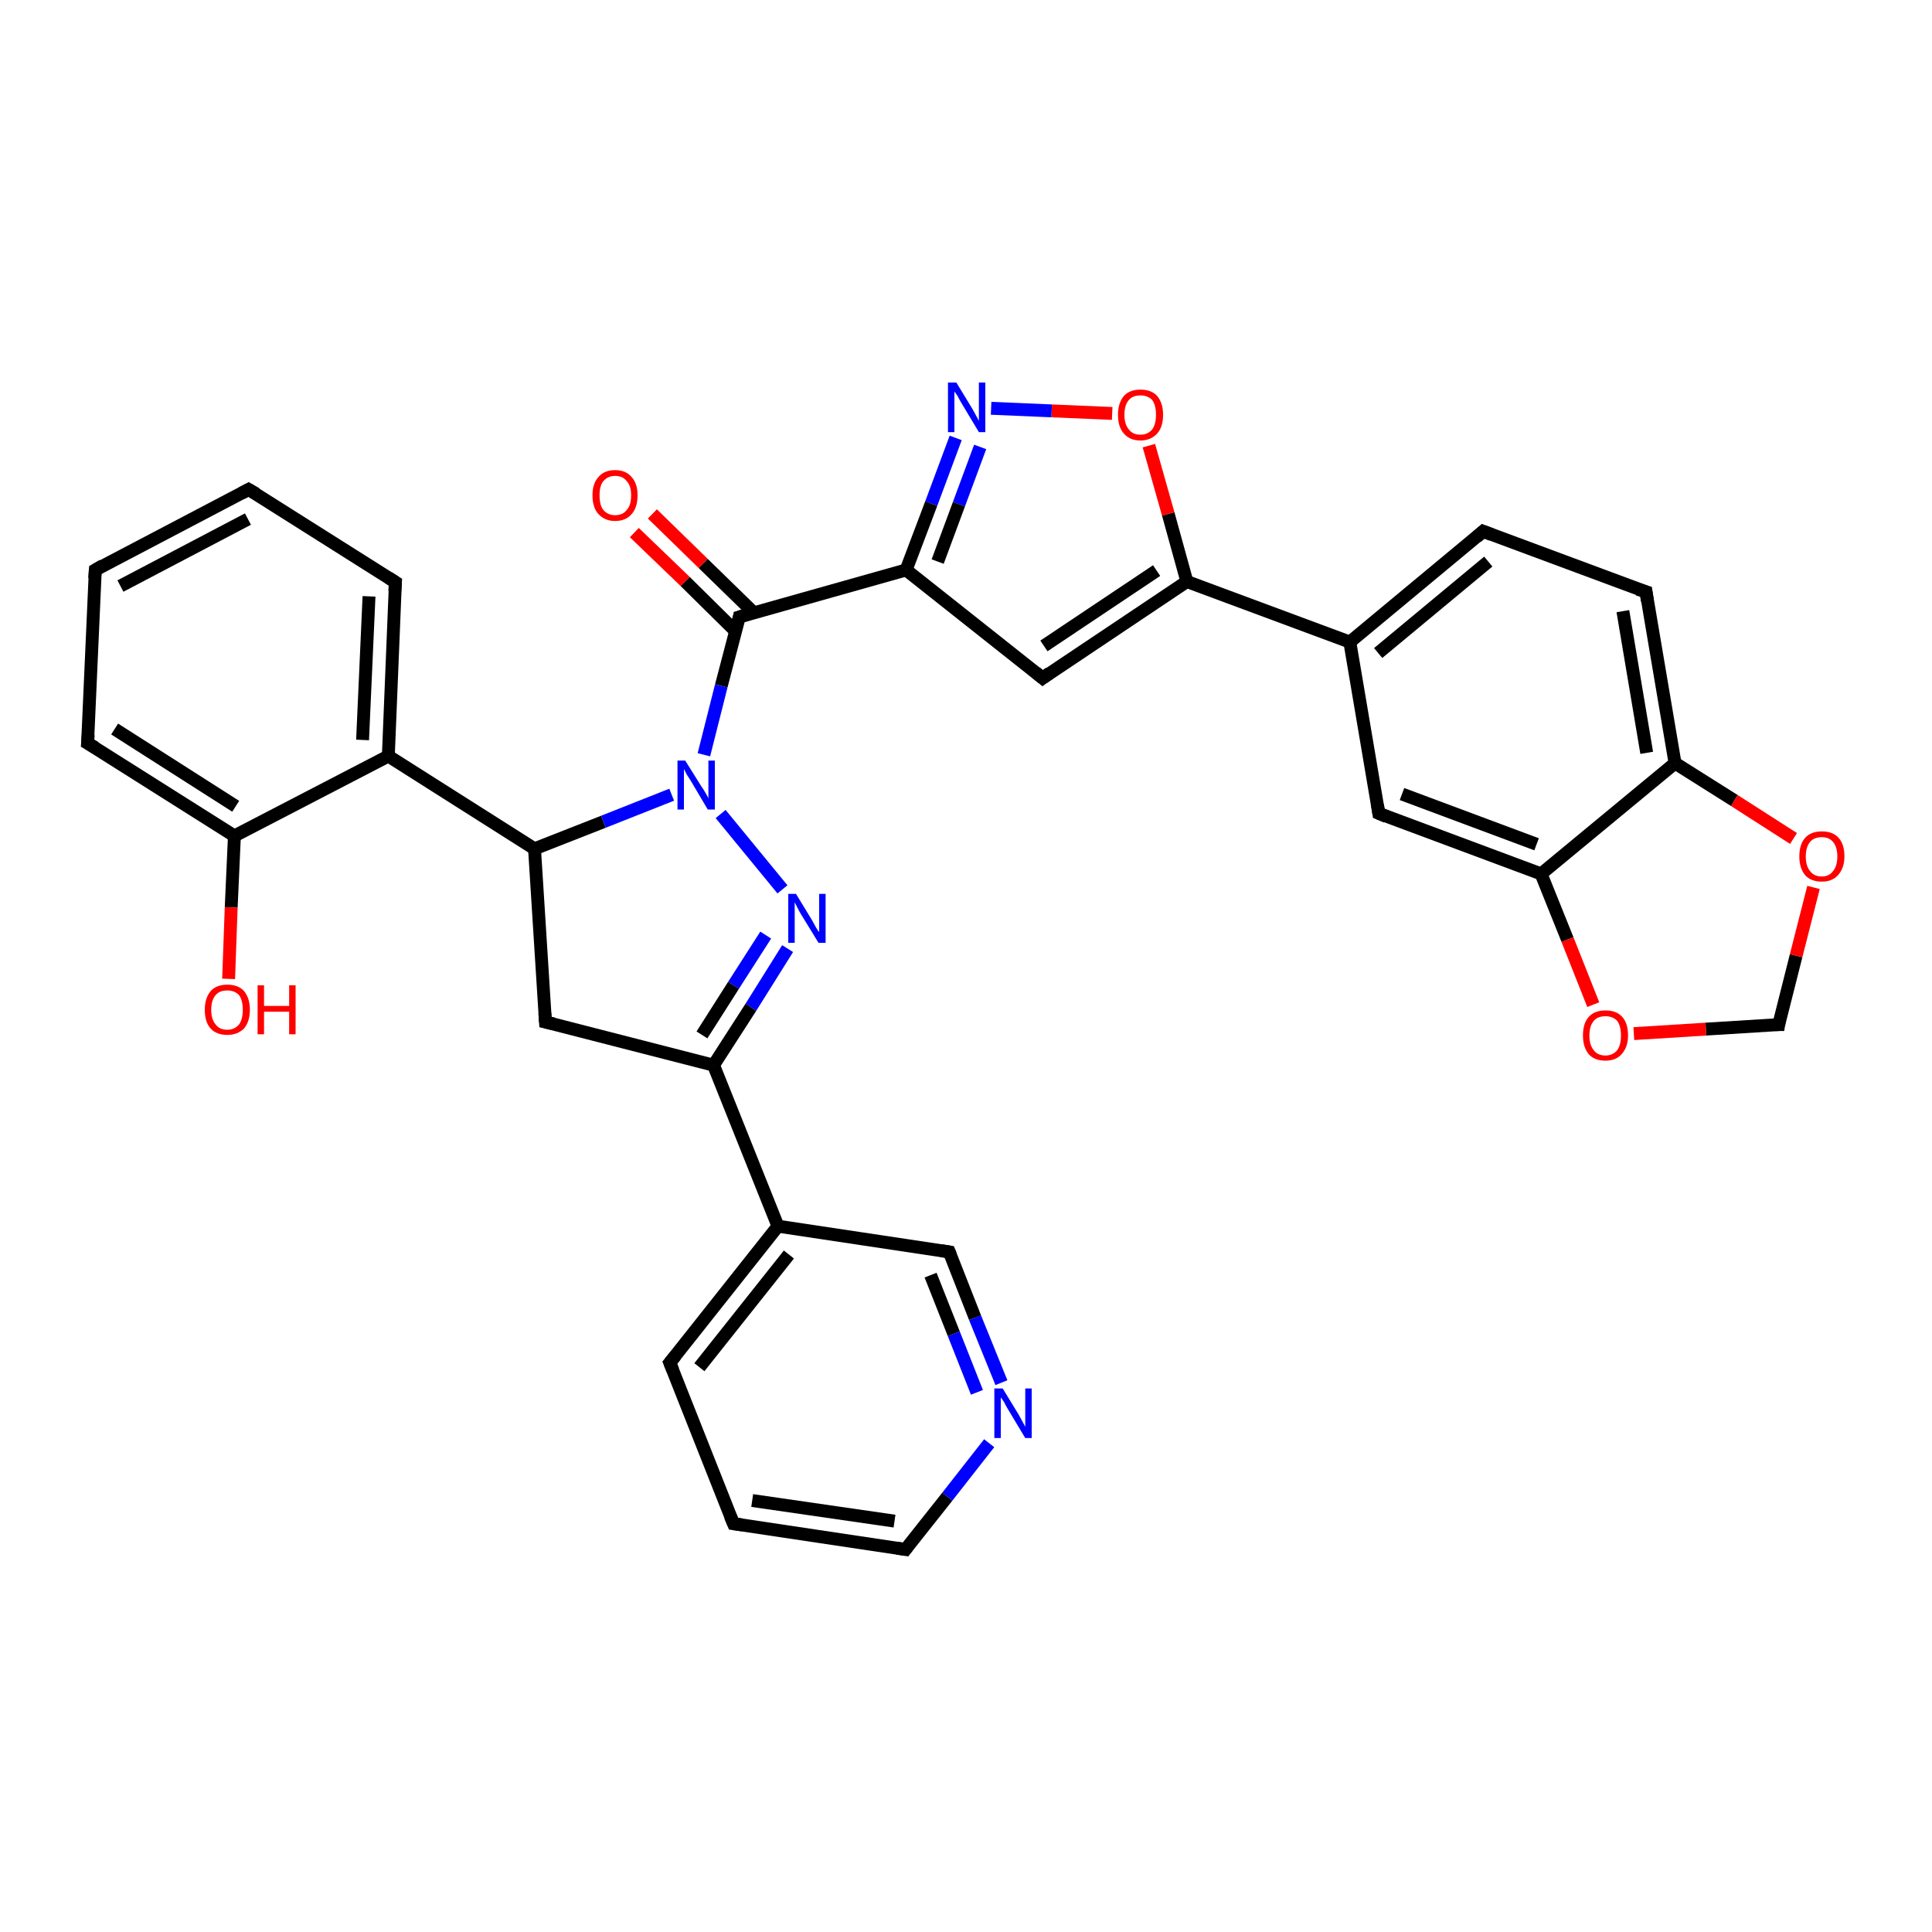 <?xml version='1.0' encoding='iso-8859-1'?>
<svg version='1.1' baseProfile='full'
              xmlns='http://www.w3.org/2000/svg'
                      xmlns:rdkit='http://www.rdkit.org/xml'
                      xmlns:xlink='http://www.w3.org/1999/xlink'
                  xml:space='preserve'
width='300px' height='300px' viewBox='0 0 300 300'>
<!-- END OF HEADER -->
<rect style='opacity:1.0;fill:#FFFFFF;stroke:none' width='300.0' height='300.0' x='0.0' y='0.0'> </rect>
<path class='bond-0 atom-0 atom-1' d='M 101.3,79.8 L 109.2,87.5' style='fill:none;fill-rule:evenodd;stroke:#FF0000;stroke-width:2.0px;stroke-linecap:butt;stroke-linejoin:miter;stroke-opacity:1' />
<path class='bond-0 atom-0 atom-1' d='M 109.2,87.5 L 117.0,95.1' style='fill:none;fill-rule:evenodd;stroke:#000000;stroke-width:2.0px;stroke-linecap:butt;stroke-linejoin:miter;stroke-opacity:1' />
<path class='bond-0 atom-0 atom-1' d='M 98.5,82.7 L 106.4,90.3' style='fill:none;fill-rule:evenodd;stroke:#FF0000;stroke-width:2.0px;stroke-linecap:butt;stroke-linejoin:miter;stroke-opacity:1' />
<path class='bond-0 atom-0 atom-1' d='M 106.4,90.3 L 114.2,98.0' style='fill:none;fill-rule:evenodd;stroke:#000000;stroke-width:2.0px;stroke-linecap:butt;stroke-linejoin:miter;stroke-opacity:1' />
<path class='bond-1 atom-1 atom-2' d='M 114.8,95.8 L 140.7,88.5' style='fill:none;fill-rule:evenodd;stroke:#000000;stroke-width:2.0px;stroke-linecap:butt;stroke-linejoin:miter;stroke-opacity:1' />
<path class='bond-2 atom-2 atom-3' d='M 140.7,88.5 L 161.9,105.3' style='fill:none;fill-rule:evenodd;stroke:#000000;stroke-width:2.0px;stroke-linecap:butt;stroke-linejoin:miter;stroke-opacity:1' />
<path class='bond-3 atom-3 atom-4' d='M 161.9,105.3 L 184.3,90.3' style='fill:none;fill-rule:evenodd;stroke:#000000;stroke-width:2.0px;stroke-linecap:butt;stroke-linejoin:miter;stroke-opacity:1' />
<path class='bond-3 atom-3 atom-4' d='M 162.1,100.3 L 179.6,88.6' style='fill:none;fill-rule:evenodd;stroke:#000000;stroke-width:2.0px;stroke-linecap:butt;stroke-linejoin:miter;stroke-opacity:1' />
<path class='bond-4 atom-4 atom-5' d='M 184.3,90.3 L 209.6,99.7' style='fill:none;fill-rule:evenodd;stroke:#000000;stroke-width:2.0px;stroke-linecap:butt;stroke-linejoin:miter;stroke-opacity:1' />
<path class='bond-5 atom-5 atom-6' d='M 209.6,99.7 L 230.3,82.5' style='fill:none;fill-rule:evenodd;stroke:#000000;stroke-width:2.0px;stroke-linecap:butt;stroke-linejoin:miter;stroke-opacity:1' />
<path class='bond-5 atom-5 atom-6' d='M 214.0,101.4 L 231.1,87.2' style='fill:none;fill-rule:evenodd;stroke:#000000;stroke-width:2.0px;stroke-linecap:butt;stroke-linejoin:miter;stroke-opacity:1' />
<path class='bond-6 atom-6 atom-7' d='M 230.3,82.5 L 255.6,91.9' style='fill:none;fill-rule:evenodd;stroke:#000000;stroke-width:2.0px;stroke-linecap:butt;stroke-linejoin:miter;stroke-opacity:1' />
<path class='bond-7 atom-7 atom-8' d='M 255.6,91.9 L 260.1,118.5' style='fill:none;fill-rule:evenodd;stroke:#000000;stroke-width:2.0px;stroke-linecap:butt;stroke-linejoin:miter;stroke-opacity:1' />
<path class='bond-7 atom-7 atom-8' d='M 252.0,94.9 L 255.7,116.9' style='fill:none;fill-rule:evenodd;stroke:#000000;stroke-width:2.0px;stroke-linecap:butt;stroke-linejoin:miter;stroke-opacity:1' />
<path class='bond-8 atom-8 atom-9' d='M 260.1,118.5 L 239.3,135.7' style='fill:none;fill-rule:evenodd;stroke:#000000;stroke-width:2.0px;stroke-linecap:butt;stroke-linejoin:miter;stroke-opacity:1' />
<path class='bond-9 atom-9 atom-10' d='M 239.3,135.7 L 214.1,126.3' style='fill:none;fill-rule:evenodd;stroke:#000000;stroke-width:2.0px;stroke-linecap:butt;stroke-linejoin:miter;stroke-opacity:1' />
<path class='bond-9 atom-9 atom-10' d='M 238.6,131.1 L 217.7,123.3' style='fill:none;fill-rule:evenodd;stroke:#000000;stroke-width:2.0px;stroke-linecap:butt;stroke-linejoin:miter;stroke-opacity:1' />
<path class='bond-10 atom-9 atom-11' d='M 239.3,135.7 L 243.4,145.9' style='fill:none;fill-rule:evenodd;stroke:#000000;stroke-width:2.0px;stroke-linecap:butt;stroke-linejoin:miter;stroke-opacity:1' />
<path class='bond-10 atom-9 atom-11' d='M 243.4,145.9 L 247.4,156.0' style='fill:none;fill-rule:evenodd;stroke:#FF0000;stroke-width:2.0px;stroke-linecap:butt;stroke-linejoin:miter;stroke-opacity:1' />
<path class='bond-11 atom-11 atom-12' d='M 253.7,160.5 L 264.9,159.8' style='fill:none;fill-rule:evenodd;stroke:#FF0000;stroke-width:2.0px;stroke-linecap:butt;stroke-linejoin:miter;stroke-opacity:1' />
<path class='bond-11 atom-11 atom-12' d='M 264.9,159.8 L 276.2,159.1' style='fill:none;fill-rule:evenodd;stroke:#000000;stroke-width:2.0px;stroke-linecap:butt;stroke-linejoin:miter;stroke-opacity:1' />
<path class='bond-12 atom-12 atom-13' d='M 276.2,159.1 L 278.9,148.4' style='fill:none;fill-rule:evenodd;stroke:#000000;stroke-width:2.0px;stroke-linecap:butt;stroke-linejoin:miter;stroke-opacity:1' />
<path class='bond-12 atom-12 atom-13' d='M 278.9,148.4 L 281.6,137.8' style='fill:none;fill-rule:evenodd;stroke:#FF0000;stroke-width:2.0px;stroke-linecap:butt;stroke-linejoin:miter;stroke-opacity:1' />
<path class='bond-13 atom-4 atom-14' d='M 184.3,90.3 L 181.4,79.8' style='fill:none;fill-rule:evenodd;stroke:#000000;stroke-width:2.0px;stroke-linecap:butt;stroke-linejoin:miter;stroke-opacity:1' />
<path class='bond-13 atom-4 atom-14' d='M 181.4,79.8 L 178.4,69.2' style='fill:none;fill-rule:evenodd;stroke:#FF0000;stroke-width:2.0px;stroke-linecap:butt;stroke-linejoin:miter;stroke-opacity:1' />
<path class='bond-14 atom-14 atom-15' d='M 172.7,64.2 L 163.3,63.8' style='fill:none;fill-rule:evenodd;stroke:#FF0000;stroke-width:2.0px;stroke-linecap:butt;stroke-linejoin:miter;stroke-opacity:1' />
<path class='bond-14 atom-14 atom-15' d='M 163.3,63.8 L 153.9,63.4' style='fill:none;fill-rule:evenodd;stroke:#0000FF;stroke-width:2.0px;stroke-linecap:butt;stroke-linejoin:miter;stroke-opacity:1' />
<path class='bond-15 atom-1 atom-16' d='M 114.8,95.8 L 112.0,106.5' style='fill:none;fill-rule:evenodd;stroke:#000000;stroke-width:2.0px;stroke-linecap:butt;stroke-linejoin:miter;stroke-opacity:1' />
<path class='bond-15 atom-1 atom-16' d='M 112.0,106.5 L 109.3,117.2' style='fill:none;fill-rule:evenodd;stroke:#0000FF;stroke-width:2.0px;stroke-linecap:butt;stroke-linejoin:miter;stroke-opacity:1' />
<path class='bond-16 atom-16 atom-17' d='M 111.9,126.4 L 121.5,138.1' style='fill:none;fill-rule:evenodd;stroke:#0000FF;stroke-width:2.0px;stroke-linecap:butt;stroke-linejoin:miter;stroke-opacity:1' />
<path class='bond-17 atom-17 atom-18' d='M 122.3,147.3 L 116.6,156.4' style='fill:none;fill-rule:evenodd;stroke:#0000FF;stroke-width:2.0px;stroke-linecap:butt;stroke-linejoin:miter;stroke-opacity:1' />
<path class='bond-17 atom-17 atom-18' d='M 116.6,156.4 L 110.8,165.4' style='fill:none;fill-rule:evenodd;stroke:#000000;stroke-width:2.0px;stroke-linecap:butt;stroke-linejoin:miter;stroke-opacity:1' />
<path class='bond-17 atom-17 atom-18' d='M 118.9,145.2 L 113.9,153.0' style='fill:none;fill-rule:evenodd;stroke:#0000FF;stroke-width:2.0px;stroke-linecap:butt;stroke-linejoin:miter;stroke-opacity:1' />
<path class='bond-17 atom-17 atom-18' d='M 113.9,153.0 L 109.0,160.7' style='fill:none;fill-rule:evenodd;stroke:#000000;stroke-width:2.0px;stroke-linecap:butt;stroke-linejoin:miter;stroke-opacity:1' />
<path class='bond-18 atom-18 atom-19' d='M 110.8,165.4 L 120.8,190.4' style='fill:none;fill-rule:evenodd;stroke:#000000;stroke-width:2.0px;stroke-linecap:butt;stroke-linejoin:miter;stroke-opacity:1' />
<path class='bond-19 atom-19 atom-20' d='M 120.8,190.4 L 104.0,211.6' style='fill:none;fill-rule:evenodd;stroke:#000000;stroke-width:2.0px;stroke-linecap:butt;stroke-linejoin:miter;stroke-opacity:1' />
<path class='bond-19 atom-19 atom-20' d='M 122.5,194.8 L 108.6,212.3' style='fill:none;fill-rule:evenodd;stroke:#000000;stroke-width:2.0px;stroke-linecap:butt;stroke-linejoin:miter;stroke-opacity:1' />
<path class='bond-20 atom-20 atom-21' d='M 104.0,211.6 L 113.9,236.6' style='fill:none;fill-rule:evenodd;stroke:#000000;stroke-width:2.0px;stroke-linecap:butt;stroke-linejoin:miter;stroke-opacity:1' />
<path class='bond-21 atom-21 atom-22' d='M 113.9,236.6 L 140.6,240.6' style='fill:none;fill-rule:evenodd;stroke:#000000;stroke-width:2.0px;stroke-linecap:butt;stroke-linejoin:miter;stroke-opacity:1' />
<path class='bond-21 atom-21 atom-22' d='M 116.8,233.0 L 138.9,236.2' style='fill:none;fill-rule:evenodd;stroke:#000000;stroke-width:2.0px;stroke-linecap:butt;stroke-linejoin:miter;stroke-opacity:1' />
<path class='bond-22 atom-22 atom-23' d='M 140.6,240.6 L 147.1,232.4' style='fill:none;fill-rule:evenodd;stroke:#000000;stroke-width:2.0px;stroke-linecap:butt;stroke-linejoin:miter;stroke-opacity:1' />
<path class='bond-22 atom-22 atom-23' d='M 147.1,232.4 L 153.6,224.1' style='fill:none;fill-rule:evenodd;stroke:#0000FF;stroke-width:2.0px;stroke-linecap:butt;stroke-linejoin:miter;stroke-opacity:1' />
<path class='bond-23 atom-23 atom-24' d='M 155.5,214.7 L 151.4,204.6' style='fill:none;fill-rule:evenodd;stroke:#0000FF;stroke-width:2.0px;stroke-linecap:butt;stroke-linejoin:miter;stroke-opacity:1' />
<path class='bond-23 atom-23 atom-24' d='M 151.4,204.6 L 147.4,194.4' style='fill:none;fill-rule:evenodd;stroke:#000000;stroke-width:2.0px;stroke-linecap:butt;stroke-linejoin:miter;stroke-opacity:1' />
<path class='bond-23 atom-23 atom-24' d='M 151.7,216.2 L 148.1,207.1' style='fill:none;fill-rule:evenodd;stroke:#0000FF;stroke-width:2.0px;stroke-linecap:butt;stroke-linejoin:miter;stroke-opacity:1' />
<path class='bond-23 atom-23 atom-24' d='M 148.1,207.1 L 144.5,198.0' style='fill:none;fill-rule:evenodd;stroke:#000000;stroke-width:2.0px;stroke-linecap:butt;stroke-linejoin:miter;stroke-opacity:1' />
<path class='bond-24 atom-18 atom-25' d='M 110.8,165.4 L 84.7,158.7' style='fill:none;fill-rule:evenodd;stroke:#000000;stroke-width:2.0px;stroke-linecap:butt;stroke-linejoin:miter;stroke-opacity:1' />
<path class='bond-25 atom-25 atom-26' d='M 84.7,158.7 L 83.0,131.8' style='fill:none;fill-rule:evenodd;stroke:#000000;stroke-width:2.0px;stroke-linecap:butt;stroke-linejoin:miter;stroke-opacity:1' />
<path class='bond-26 atom-26 atom-27' d='M 83.0,131.8 L 60.3,117.4' style='fill:none;fill-rule:evenodd;stroke:#000000;stroke-width:2.0px;stroke-linecap:butt;stroke-linejoin:miter;stroke-opacity:1' />
<path class='bond-27 atom-27 atom-28' d='M 60.3,117.4 L 61.4,90.4' style='fill:none;fill-rule:evenodd;stroke:#000000;stroke-width:2.0px;stroke-linecap:butt;stroke-linejoin:miter;stroke-opacity:1' />
<path class='bond-27 atom-27 atom-28' d='M 56.3,114.9 L 57.3,92.6' style='fill:none;fill-rule:evenodd;stroke:#000000;stroke-width:2.0px;stroke-linecap:butt;stroke-linejoin:miter;stroke-opacity:1' />
<path class='bond-28 atom-28 atom-29' d='M 61.4,90.4 L 38.6,76.0' style='fill:none;fill-rule:evenodd;stroke:#000000;stroke-width:2.0px;stroke-linecap:butt;stroke-linejoin:miter;stroke-opacity:1' />
<path class='bond-29 atom-29 atom-30' d='M 38.6,76.0 L 14.8,88.5' style='fill:none;fill-rule:evenodd;stroke:#000000;stroke-width:2.0px;stroke-linecap:butt;stroke-linejoin:miter;stroke-opacity:1' />
<path class='bond-29 atom-29 atom-30' d='M 38.5,80.6 L 18.7,91.0' style='fill:none;fill-rule:evenodd;stroke:#000000;stroke-width:2.0px;stroke-linecap:butt;stroke-linejoin:miter;stroke-opacity:1' />
<path class='bond-30 atom-30 atom-31' d='M 14.8,88.5 L 13.6,115.4' style='fill:none;fill-rule:evenodd;stroke:#000000;stroke-width:2.0px;stroke-linecap:butt;stroke-linejoin:miter;stroke-opacity:1' />
<path class='bond-31 atom-31 atom-32' d='M 13.6,115.4 L 36.4,129.8' style='fill:none;fill-rule:evenodd;stroke:#000000;stroke-width:2.0px;stroke-linecap:butt;stroke-linejoin:miter;stroke-opacity:1' />
<path class='bond-31 atom-31 atom-32' d='M 17.8,113.2 L 36.6,125.2' style='fill:none;fill-rule:evenodd;stroke:#000000;stroke-width:2.0px;stroke-linecap:butt;stroke-linejoin:miter;stroke-opacity:1' />
<path class='bond-32 atom-32 atom-33' d='M 36.4,129.8 L 35.9,140.9' style='fill:none;fill-rule:evenodd;stroke:#000000;stroke-width:2.0px;stroke-linecap:butt;stroke-linejoin:miter;stroke-opacity:1' />
<path class='bond-32 atom-32 atom-33' d='M 35.9,140.9 L 35.5,152.0' style='fill:none;fill-rule:evenodd;stroke:#FF0000;stroke-width:2.0px;stroke-linecap:butt;stroke-linejoin:miter;stroke-opacity:1' />
<path class='bond-33 atom-15 atom-2' d='M 148.4,68.0 L 144.6,78.2' style='fill:none;fill-rule:evenodd;stroke:#0000FF;stroke-width:2.0px;stroke-linecap:butt;stroke-linejoin:miter;stroke-opacity:1' />
<path class='bond-33 atom-15 atom-2' d='M 144.6,78.2 L 140.7,88.5' style='fill:none;fill-rule:evenodd;stroke:#000000;stroke-width:2.0px;stroke-linecap:butt;stroke-linejoin:miter;stroke-opacity:1' />
<path class='bond-33 atom-15 atom-2' d='M 152.2,69.4 L 148.9,78.3' style='fill:none;fill-rule:evenodd;stroke:#0000FF;stroke-width:2.0px;stroke-linecap:butt;stroke-linejoin:miter;stroke-opacity:1' />
<path class='bond-33 atom-15 atom-2' d='M 148.9,78.3 L 145.6,87.2' style='fill:none;fill-rule:evenodd;stroke:#000000;stroke-width:2.0px;stroke-linecap:butt;stroke-linejoin:miter;stroke-opacity:1' />
<path class='bond-34 atom-26 atom-16' d='M 83.0,131.8 L 93.7,127.6' style='fill:none;fill-rule:evenodd;stroke:#000000;stroke-width:2.0px;stroke-linecap:butt;stroke-linejoin:miter;stroke-opacity:1' />
<path class='bond-34 atom-26 atom-16' d='M 93.7,127.6 L 104.3,123.4' style='fill:none;fill-rule:evenodd;stroke:#0000FF;stroke-width:2.0px;stroke-linecap:butt;stroke-linejoin:miter;stroke-opacity:1' />
<path class='bond-35 atom-32 atom-27' d='M 36.4,129.8 L 60.3,117.4' style='fill:none;fill-rule:evenodd;stroke:#000000;stroke-width:2.0px;stroke-linecap:butt;stroke-linejoin:miter;stroke-opacity:1' />
<path class='bond-36 atom-10 atom-5' d='M 214.1,126.3 L 209.6,99.7' style='fill:none;fill-rule:evenodd;stroke:#000000;stroke-width:2.0px;stroke-linecap:butt;stroke-linejoin:miter;stroke-opacity:1' />
<path class='bond-37 atom-24 atom-19' d='M 147.4,194.4 L 120.8,190.4' style='fill:none;fill-rule:evenodd;stroke:#000000;stroke-width:2.0px;stroke-linecap:butt;stroke-linejoin:miter;stroke-opacity:1' />
<path class='bond-38 atom-13 atom-8' d='M 278.5,130.2 L 269.3,124.3' style='fill:none;fill-rule:evenodd;stroke:#FF0000;stroke-width:2.0px;stroke-linecap:butt;stroke-linejoin:miter;stroke-opacity:1' />
<path class='bond-38 atom-13 atom-8' d='M 269.3,124.3 L 260.1,118.5' style='fill:none;fill-rule:evenodd;stroke:#000000;stroke-width:2.0px;stroke-linecap:butt;stroke-linejoin:miter;stroke-opacity:1' />
<path d='M 116.1,95.4 L 114.8,95.8 L 114.7,96.3' style='fill:none;stroke:#000000;stroke-width:2.0px;stroke-linecap:butt;stroke-linejoin:miter;stroke-opacity:1;' />
<path d='M 160.8,104.4 L 161.9,105.3 L 163.0,104.5' style='fill:none;stroke:#000000;stroke-width:2.0px;stroke-linecap:butt;stroke-linejoin:miter;stroke-opacity:1;' />
<path d='M 229.3,83.4 L 230.3,82.5 L 231.6,83.0' style='fill:none;stroke:#000000;stroke-width:2.0px;stroke-linecap:butt;stroke-linejoin:miter;stroke-opacity:1;' />
<path d='M 254.3,91.5 L 255.6,91.9 L 255.8,93.3' style='fill:none;stroke:#000000;stroke-width:2.0px;stroke-linecap:butt;stroke-linejoin:miter;stroke-opacity:1;' />
<path d='M 215.3,126.8 L 214.1,126.3 L 213.9,125.0' style='fill:none;stroke:#000000;stroke-width:2.0px;stroke-linecap:butt;stroke-linejoin:miter;stroke-opacity:1;' />
<path d='M 275.6,159.1 L 276.2,159.1 L 276.3,158.5' style='fill:none;stroke:#000000;stroke-width:2.0px;stroke-linecap:butt;stroke-linejoin:miter;stroke-opacity:1;' />
<path d='M 104.9,210.5 L 104.0,211.6 L 104.5,212.8' style='fill:none;stroke:#000000;stroke-width:2.0px;stroke-linecap:butt;stroke-linejoin:miter;stroke-opacity:1;' />
<path d='M 113.4,235.4 L 113.9,236.6 L 115.3,236.8' style='fill:none;stroke:#000000;stroke-width:2.0px;stroke-linecap:butt;stroke-linejoin:miter;stroke-opacity:1;' />
<path d='M 139.3,240.4 L 140.6,240.6 L 140.9,240.2' style='fill:none;stroke:#000000;stroke-width:2.0px;stroke-linecap:butt;stroke-linejoin:miter;stroke-opacity:1;' />
<path d='M 147.6,194.9 L 147.4,194.4 L 146.1,194.2' style='fill:none;stroke:#000000;stroke-width:2.0px;stroke-linecap:butt;stroke-linejoin:miter;stroke-opacity:1;' />
<path d='M 86.0,159.0 L 84.7,158.7 L 84.6,157.3' style='fill:none;stroke:#000000;stroke-width:2.0px;stroke-linecap:butt;stroke-linejoin:miter;stroke-opacity:1;' />
<path d='M 61.3,91.8 L 61.4,90.4 L 60.3,89.7' style='fill:none;stroke:#000000;stroke-width:2.0px;stroke-linecap:butt;stroke-linejoin:miter;stroke-opacity:1;' />
<path d='M 39.8,76.7 L 38.6,76.0 L 37.5,76.6' style='fill:none;stroke:#000000;stroke-width:2.0px;stroke-linecap:butt;stroke-linejoin:miter;stroke-opacity:1;' />
<path d='M 16.0,87.8 L 14.8,88.5 L 14.7,89.8' style='fill:none;stroke:#000000;stroke-width:2.0px;stroke-linecap:butt;stroke-linejoin:miter;stroke-opacity:1;' />
<path d='M 13.7,114.1 L 13.6,115.4 L 14.8,116.1' style='fill:none;stroke:#000000;stroke-width:2.0px;stroke-linecap:butt;stroke-linejoin:miter;stroke-opacity:1;' />
<path class='atom-0' d='M 92.0 76.9
Q 92.0 75.1, 92.9 74.1
Q 93.8 73.0, 95.5 73.0
Q 97.2 73.0, 98.1 74.1
Q 99.0 75.1, 99.0 76.9
Q 99.0 78.8, 98.1 79.8
Q 97.2 80.9, 95.5 80.9
Q 93.9 80.9, 92.9 79.8
Q 92.0 78.8, 92.0 76.9
M 95.5 80.0
Q 96.7 80.0, 97.3 79.2
Q 98.0 78.5, 98.0 76.9
Q 98.0 75.4, 97.3 74.7
Q 96.7 73.9, 95.5 73.9
Q 94.4 73.9, 93.7 74.7
Q 93.1 75.4, 93.1 76.9
Q 93.1 78.5, 93.7 79.2
Q 94.4 80.0, 95.5 80.0
' fill='#FF0000'/>
<path class='atom-11' d='M 245.8 160.8
Q 245.8 158.9, 246.7 157.9
Q 247.6 156.9, 249.3 156.9
Q 251.0 156.9, 251.9 157.9
Q 252.8 158.9, 252.8 160.8
Q 252.8 162.6, 251.8 163.7
Q 250.9 164.7, 249.3 164.7
Q 247.6 164.7, 246.7 163.7
Q 245.8 162.6, 245.8 160.8
M 249.3 163.9
Q 250.4 163.9, 251.1 163.1
Q 251.7 162.3, 251.7 160.8
Q 251.7 159.3, 251.1 158.5
Q 250.4 157.8, 249.3 157.8
Q 248.1 157.8, 247.5 158.5
Q 246.8 159.3, 246.8 160.8
Q 246.8 162.3, 247.5 163.1
Q 248.1 163.9, 249.3 163.9
' fill='#FF0000'/>
<path class='atom-13' d='M 279.4 133.0
Q 279.4 131.1, 280.3 130.1
Q 281.2 129.1, 282.9 129.1
Q 284.6 129.1, 285.5 130.1
Q 286.4 131.1, 286.4 133.0
Q 286.4 134.8, 285.4 135.9
Q 284.5 136.9, 282.9 136.9
Q 281.2 136.9, 280.3 135.9
Q 279.4 134.8, 279.4 133.0
M 282.9 136.1
Q 284.0 136.1, 284.6 135.3
Q 285.3 134.5, 285.3 133.0
Q 285.3 131.5, 284.6 130.7
Q 284.0 130.0, 282.9 130.0
Q 281.7 130.0, 281.1 130.7
Q 280.4 131.5, 280.4 133.0
Q 280.4 134.5, 281.1 135.3
Q 281.7 136.1, 282.9 136.1
' fill='#FF0000'/>
<path class='atom-14' d='M 173.6 64.4
Q 173.6 62.6, 174.5 61.5
Q 175.4 60.5, 177.1 60.5
Q 178.8 60.5, 179.7 61.5
Q 180.6 62.6, 180.6 64.4
Q 180.6 66.3, 179.7 67.3
Q 178.7 68.4, 177.1 68.4
Q 175.4 68.4, 174.5 67.3
Q 173.6 66.3, 173.6 64.4
M 177.1 67.5
Q 178.2 67.5, 178.9 66.7
Q 179.5 65.9, 179.5 64.4
Q 179.5 62.9, 178.9 62.1
Q 178.2 61.4, 177.1 61.4
Q 175.9 61.4, 175.3 62.1
Q 174.6 62.9, 174.6 64.4
Q 174.6 65.9, 175.3 66.7
Q 175.9 67.5, 177.1 67.5
' fill='#FF0000'/>
<path class='atom-15' d='M 148.5 59.4
L 151.0 63.5
Q 151.2 63.9, 151.6 64.6
Q 152.0 65.3, 152.0 65.4
L 152.0 59.4
L 153.0 59.4
L 153.0 67.1
L 152.0 67.1
L 149.3 62.6
Q 149.0 62.1, 148.7 61.5
Q 148.3 60.9, 148.2 60.8
L 148.2 67.1
L 147.2 67.1
L 147.2 59.4
L 148.5 59.4
' fill='#0000FF'/>
<path class='atom-16' d='M 106.4 118.1
L 108.9 122.1
Q 109.2 122.5, 109.6 123.2
Q 110.0 123.9, 110.0 124.0
L 110.0 118.1
L 111.0 118.1
L 111.0 125.7
L 109.9 125.7
L 107.3 121.3
Q 106.9 120.7, 106.6 120.2
Q 106.3 119.6, 106.2 119.4
L 106.2 125.7
L 105.2 125.7
L 105.2 118.1
L 106.4 118.1
' fill='#0000FF'/>
<path class='atom-17' d='M 123.6 138.8
L 126.1 142.9
Q 126.3 143.3, 126.7 144.0
Q 127.1 144.7, 127.2 144.7
L 127.2 138.8
L 128.2 138.8
L 128.2 146.4
L 127.1 146.4
L 124.4 142.0
Q 124.1 141.5, 123.8 140.9
Q 123.5 140.3, 123.4 140.1
L 123.4 146.4
L 122.4 146.4
L 122.4 138.8
L 123.6 138.8
' fill='#0000FF'/>
<path class='atom-23' d='M 155.7 215.6
L 158.2 219.7
Q 158.4 220.1, 158.8 220.8
Q 159.2 221.5, 159.2 221.6
L 159.2 215.6
L 160.2 215.6
L 160.2 223.3
L 159.2 223.3
L 156.5 218.8
Q 156.2 218.3, 155.9 217.7
Q 155.5 217.1, 155.4 217.0
L 155.4 223.3
L 154.4 223.3
L 154.4 215.6
L 155.7 215.6
' fill='#0000FF'/>
<path class='atom-33' d='M 31.8 156.8
Q 31.8 155.0, 32.7 153.9
Q 33.6 152.9, 35.3 152.9
Q 37.0 152.9, 37.9 153.9
Q 38.8 155.0, 38.8 156.8
Q 38.8 158.6, 37.9 159.7
Q 36.9 160.7, 35.3 160.7
Q 33.6 160.7, 32.7 159.7
Q 31.8 158.7, 31.8 156.8
M 35.3 159.9
Q 36.4 159.9, 37.1 159.1
Q 37.7 158.3, 37.7 156.8
Q 37.7 155.3, 37.1 154.5
Q 36.4 153.8, 35.3 153.8
Q 34.1 153.8, 33.5 154.5
Q 32.8 155.3, 32.8 156.8
Q 32.8 158.3, 33.5 159.1
Q 34.1 159.9, 35.3 159.9
' fill='#FF0000'/>
<path class='atom-33' d='M 40.0 153.0
L 41.0 153.0
L 41.0 156.2
L 44.9 156.2
L 44.9 153.0
L 45.9 153.0
L 45.9 160.6
L 44.9 160.6
L 44.9 157.1
L 41.0 157.1
L 41.0 160.6
L 40.0 160.6
L 40.0 153.0
' fill='#FF0000'/>
</svg>
